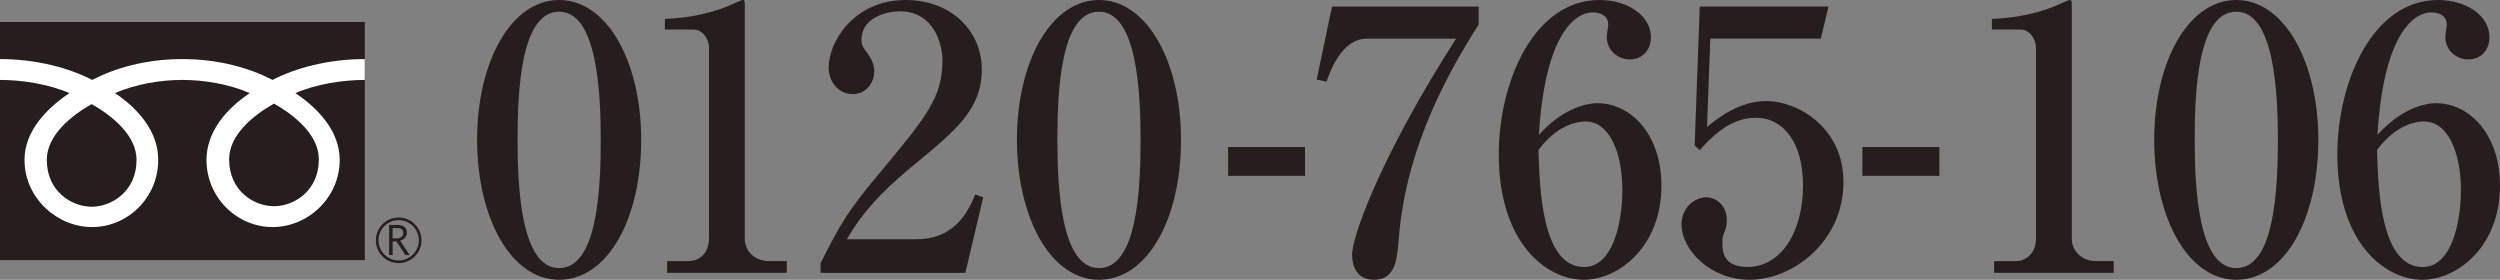 <svg viewBox="0 0 436.34 48.83" xmlns="http://www.w3.org/2000/svg"><rect x="0" y="0" width="436.34" height="48.83" fill="#808080" stroke="none"/><path d="m0 3.84h63.68v41.56h-63.68z" fill="#251e1c"/><path d="m65.6 41.94c0 2.19 1.78 3.98 3.98 3.98s3.98-1.79 3.98-3.98-1.79-3.98-3.98-3.98-3.98 1.78-3.98 3.98m.46 0c0-1.94 1.58-3.52 3.52-3.52s3.52 1.58 3.52 3.52-1.58 3.52-3.52 3.52-3.52-1.58-3.52-3.52z" fill="#251e1c"/><path d="m71.51 44.52h-.76l-1.54-2.39h-.68v2.39h-.61v-5.26h1.49c.5 0 .89.12 1.18.36s.43.58.43 1.01c0 .32-.11.61-.32.86s-.5.42-.87.51zm-2.99-2.92h.77c.32 0 .59-.09.79-.26.2-.18.3-.4.3-.66 0-.59-.36-.88-1.07-.88h-.79v1.81z" fill="#251e1c"/><path d="m16 36.08c-3.49 0-7.83-2.67-7.83-8.18 0-4.28 4.23-7.69 7.83-9.73 3.59 2.04 7.83 5.46 7.83 9.73 0 5.51-4.34 8.18-7.83 8.18m23.99-8.27c0-4.28 4.23-7.69 7.83-9.73 3.6 2.04 7.83 5.46 7.83 9.73 0 5.51-4.33 8.18-7.83 8.18s-7.83-2.67-7.83-8.18m23.68-17.5c-6.47 0-12.21 1.61-16.1 3.64-3.89-2.02-9.27-3.64-15.74-3.64s-11.85 1.61-15.74 3.64c-3.89-2.03-9.62-3.64-16.09-3.64v3.64c3.82 0 8.47.72 12.11 2.3-3.93 2.63-7.83 6.62-7.83 11.65 0 6.65 5.66 11.73 11.81 11.73s11.53-5.08 11.53-11.73c0-5.03-3.62-9.02-7.55-11.65 3.64-1.58 7.94-2.3 11.76-2.3s8.12.72 11.76 2.3c-3.93 2.63-7.55 6.62-7.55 11.65 0 6.65 5.39 11.73 11.53 11.73s11.72-5.08 11.72-11.73c0-5.03-3.8-9.02-7.74-11.65 3.64-1.58 8.3-2.3 12.12-2.3z" fill="#fff"/><g fill="#251e1c"><path d="m111.91 24.38c0 13.88-5.86 24.45-14.32 24.45s-14.32-10.89-14.32-24.45 5.91-24.38 14.32-24.38 14.32 10.82 14.32 24.38zm-21.58 0c0 8.47.64 22.41 7.26 22.41s7.26-13.5 7.26-22.41c0-8.34-.64-22.34-7.26-22.34s-7.26 13.56-7.26 22.34z"/><path d="m116.43 45.58h3.69c1.97 0 3.63-1.4 3.63-4.01v-33.17c0-1.53-1.02-3.25-2.8-3.25h-4.9v-1.85c6.62-.25 10.7-2.1 11.59-2.48.25-.13 1.85-.83 1.97-.83.32 0 .38.25.38.64v41.06c0 1.91 1.53 3.88 4.27 3.88h3.06v2.04h-20.88v-2.04z"/><path d="m143.23 45.9c3.5-6.88 4.65-8.98 10.31-15.72 8.15-9.8 10.95-13.18 10.95-19.61 0-2.87-1.46-8.59-7.45-8.59-3.12 0-6.68 1.59-6.68 4.9 0 1.02.25 1.34 1.21 2.67.38.51 1.02 1.59 1.02 2.93 0 1.97-1.46 3.95-3.76 3.95-2.48 0-4.2-2.16-4.2-4.65 0-4.52 4.46-11.78 13.43-11.78 8.09 0 13.3 5.54 13.3 12.09 0 6.94-4.46 10.63-11.84 16.68-3.18 2.67-8.21 6.81-11.71 12.99h12.09c6.3 0 8.85-4.14 10.31-7.83l1.4.51-3.12 13.18h-25.27v-1.72z"/><path d="m206.13 24.38c0 13.88-5.86 24.45-14.32 24.45s-14.32-10.89-14.32-24.45 5.92-24.38 14.32-24.38 14.32 10.82 14.32 24.38zm-21.58 0c0 8.47.64 22.41 7.26 22.41s7.26-13.5 7.26-22.41c0-8.34-.64-22.34-7.26-22.34s-7.26 13.56-7.26 22.34z"/><path d="m214.35 25.66h13.43v5.03h-13.43z"/><path d="m258.08 1.15v3.12c-7.07 11.08-12.86 23.43-13.94 37.37-.32 3.76-.57 7.19-4.39 7.19s-3.76-4.01-3.76-4.39c0-3.44 5.47-17.95 18.14-37.69h-15.6c-4.33 0-6.37 5.66-7 7.51l-1.72-.38 2.67-12.73h25.59z"/><path d="m278.9 18.02c5.6 0 11.08 5.28 11.08 14.39 0 10.63-7.45 16.42-13.56 16.42-6.43 0-14.83-6.3-14.83-21.9 0-12.6 6.11-26.93 17.57-26.93 4.97 0 8.98 2.74 8.98 6.49 0 2.29-1.53 3.88-3.69 3.88-2.04 0-4.01-1.53-4.01-3.95 0-.32.25-1.85.25-2.16 0-1.66-1.59-2.1-2.74-2.1-2.35 0-8.21 2.55-9.36 21.39 3.76-4.2 7.7-5.54 10.31-5.54zm-2.42 28.58c5.09 0 6.68-7.89 6.68-13.43 0-6.49-2.23-11.97-6.43-11.97-.57 0-4.52 0-8.21 4.97.19 6.62.57 20.43 7.96 20.43z"/><path d="m298.51 6.75-.57 15.41c1.53-1.27 5.47-4.52 10.31-4.52 5.6 0 13.5 4.65 13.5 14.13 0 10.38-8.79 17.06-16.42 17.06-6.75 0-11.84-5.16-11.84-9.68 0-2.93 2.29-4.71 4.33-4.71 1.59 0 3.57 1.27 3.57 4.01 0 .83-.13 1.4-.45 2.16-.25.57-.32.76-.32 1.97 0 1.4.25 4.01 4.39 4.01 5.86 0 9.68-6.11 9.68-14.2 0-7.38-3.31-11.84-8.28-11.84-4.65 0-8.08 3.76-9.74 5.67l-.89-.83.89-24.25h22.47l-1.34 5.6h-19.29z"/><path d="m325.06 25.66h13.43v5.03h-13.43z"/><path d="m348.04 45.58h3.69c1.97 0 3.63-1.4 3.63-4.01v-33.17c0-1.53-1.02-3.25-2.8-3.25h-4.9v-1.85c6.62-.25 10.69-2.1 11.59-2.48.25-.13 1.85-.83 1.97-.83.32 0 .38.25.38.64v41.06c0 1.91 1.53 3.88 4.26 3.88h3.06v2.04h-20.88v-2.04z"/><path d="m404.63 24.38c0 13.88-5.86 24.45-14.32 24.45s-14.32-10.89-14.32-24.45 5.92-24.38 14.32-24.38 14.32 10.82 14.32 24.38zm-21.58 0c0 8.47.64 22.41 7.26 22.41s7.26-13.5 7.26-22.41c0-8.34-.64-22.34-7.26-22.34s-7.26 13.56-7.26 22.34z"/><path d="m425.26 18.02c5.6 0 11.08 5.28 11.08 14.39 0 10.63-7.45 16.42-13.56 16.42-6.43 0-14.83-6.3-14.83-21.9 0-12.6 6.11-26.93 17.57-26.93 4.96 0 8.98 2.74 8.98 6.49 0 2.29-1.53 3.88-3.69 3.88-2.04 0-4.01-1.53-4.01-3.95 0-.32.25-1.85.25-2.16 0-1.66-1.59-2.1-2.74-2.1-2.36 0-8.21 2.55-9.36 21.39 3.76-4.2 7.7-5.54 10.31-5.54zm-2.42 28.58c5.09 0 6.68-7.89 6.68-13.43 0-6.49-2.23-11.97-6.43-11.97-.57 0-4.52 0-8.21 4.97.19 6.62.57 20.43 7.96 20.43z"/></g></svg>